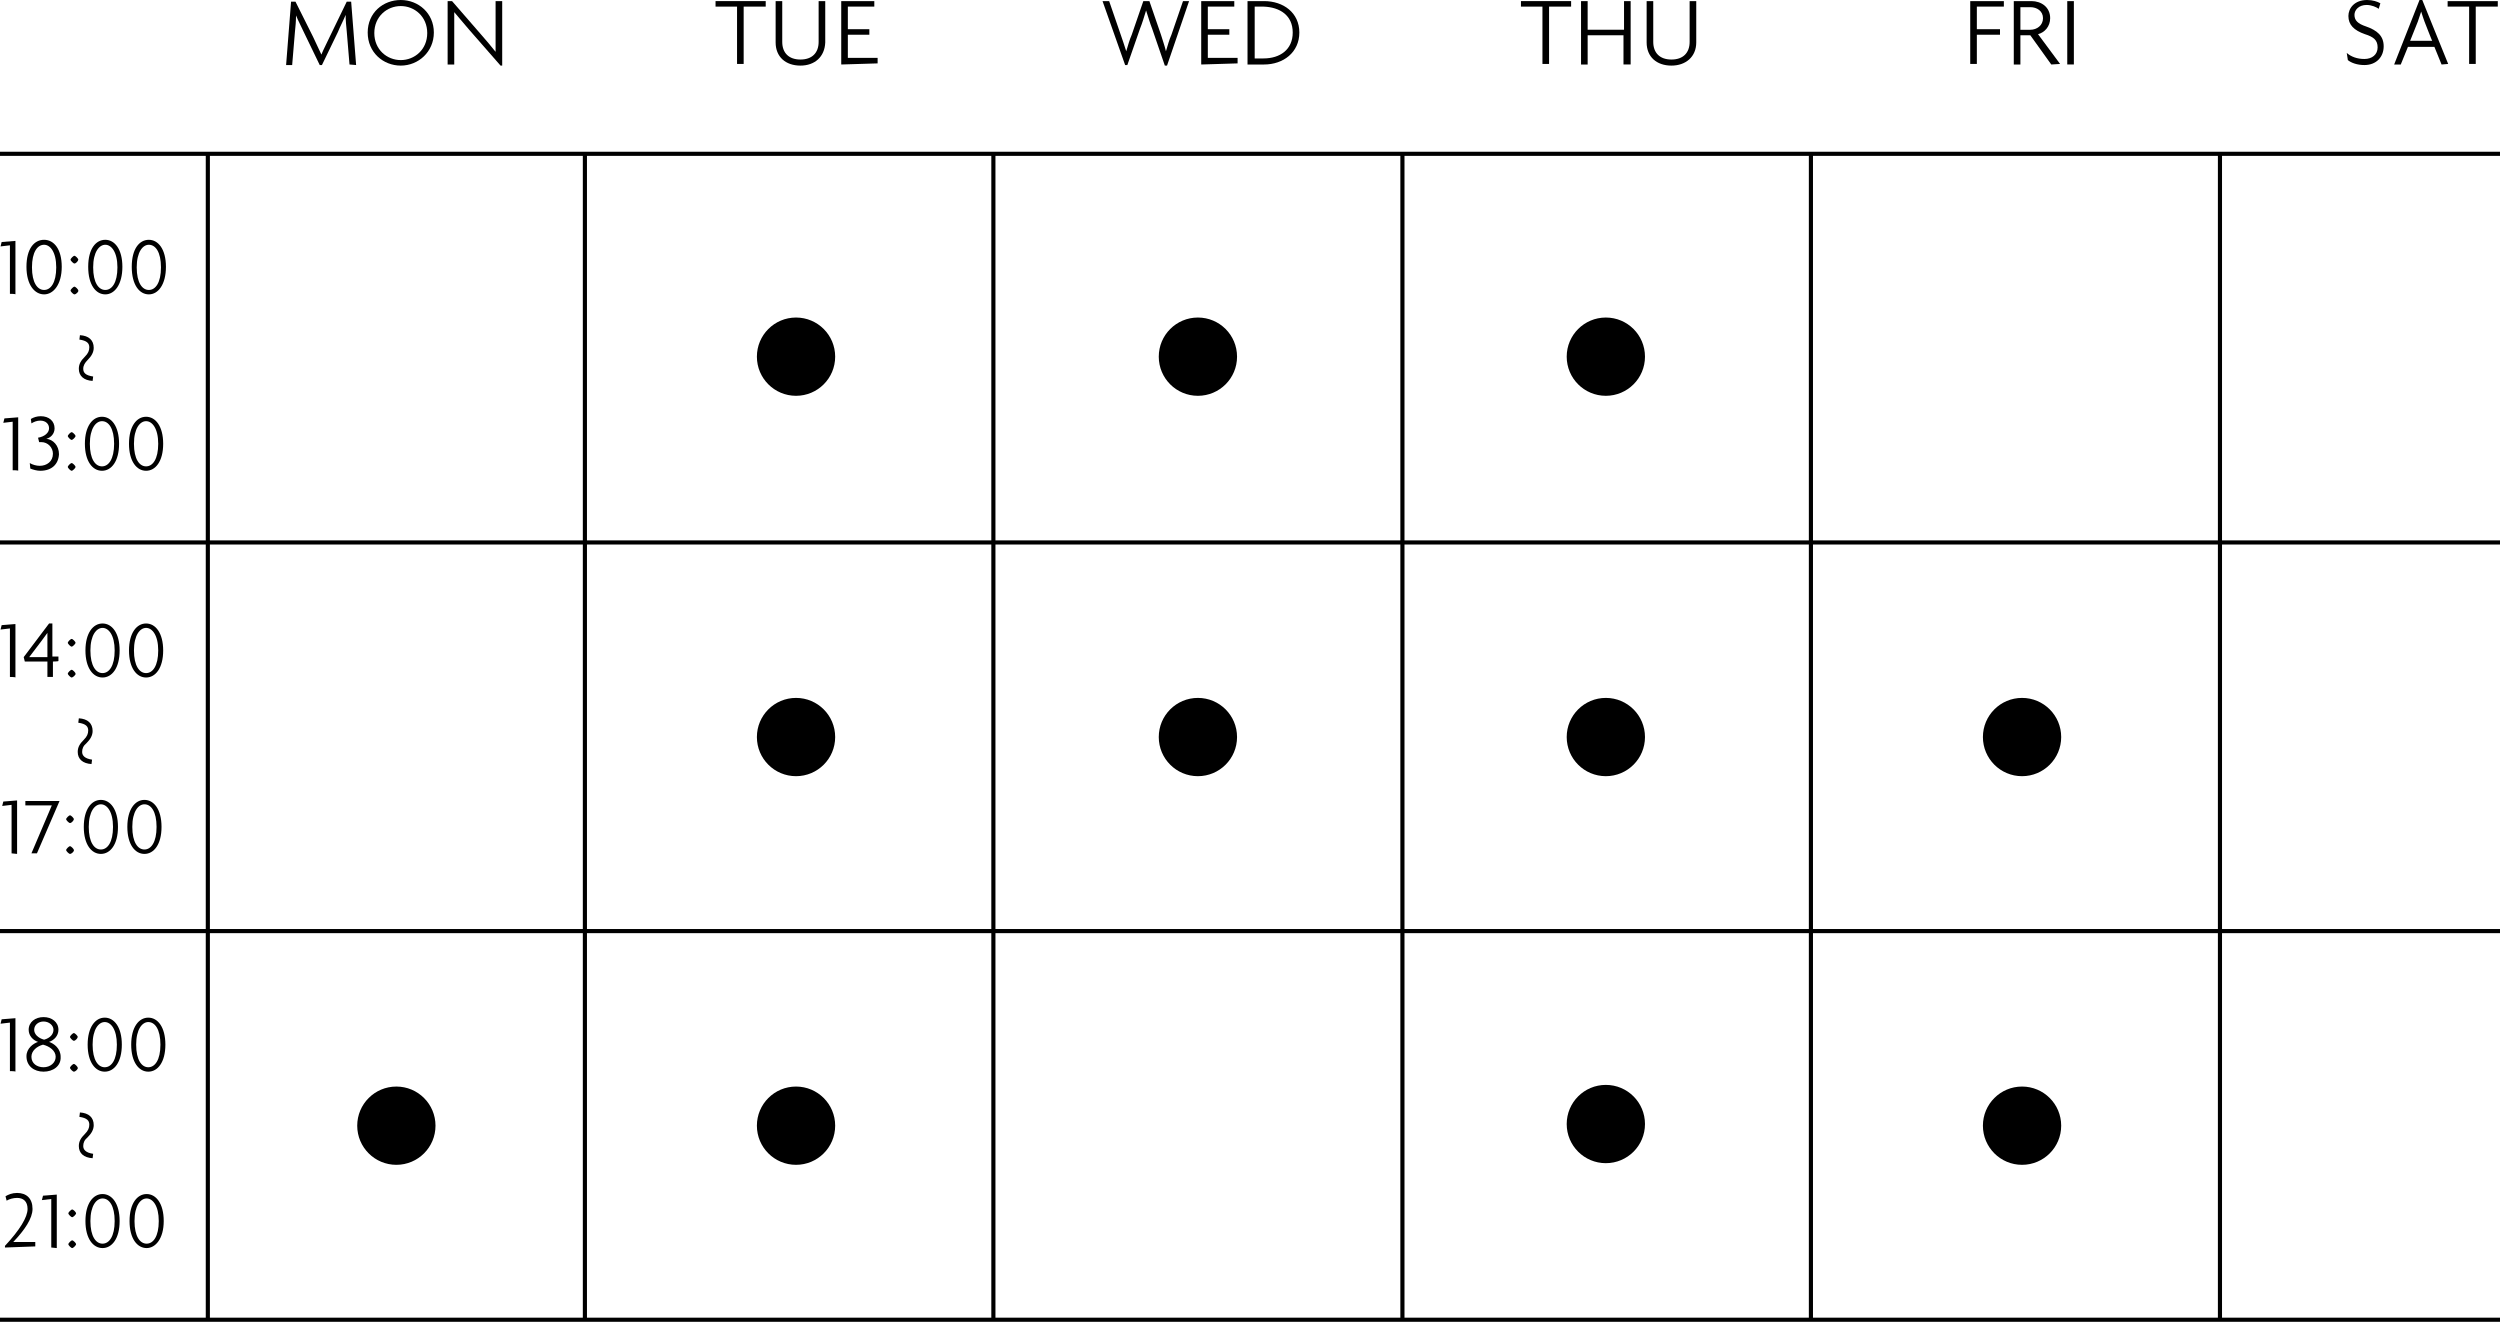 <?xml version="1.0" encoding="utf-8"?>
<!-- Generator: $$$/GeneralStr/196=Adobe Illustrator 27.6.0, SVG Export Plug-In . SVG Version: 6.00 Build 0)  -->
<svg version="1.1" id="_圖層_2" xmlns="http://www.w3.org/2000/svg" xmlns:xlink="http://www.w3.org/1999/xlink" x="0px" y="0px"
	 viewBox="0 0 453.5 239.8" style="enable-background:new 0 0 453.5 239.8;" xml:space="preserve">
<style type="text/css">
	.st0{fill:none;stroke:#000000;stroke-width:0.75;stroke-miterlimit:10;}
</style>
<g id="DESIGN">
	<g id="text">
		<line class="st0" x1="0" y1="27.9" x2="453.5" y2="27.9"/>
		<line class="st0" x1="0" y1="98.4" x2="453.5" y2="98.4"/>
		<line class="st0" x1="0" y1="168.9" x2="453.5" y2="168.9"/>
		<line class="st0" x1="0" y1="239.4" x2="453.5" y2="239.4"/>
		<path d="M1.8,53.3v-8.8l-1.7,0.2l0.2-0.8l2.5-0.2v9.7C2.8,53.3,1.8,53.3,1.8,53.3z"/>
		<path d="M8,53.4c-1.7,0-3.2-1.7-3.2-5s1.4-4.9,3.2-4.9s3.2,1.7,3.2,4.9S9.7,53.4,8,53.4z M8,44.4c-1.2,0-2.2,1.3-2.2,4.1
			s1,4.1,2.2,4.1s2.2-1.3,2.2-4.1S9.1,44.4,8,44.4z"/>
		<path d="M13.5,47.8c-0.2,0-0.7-0.5-0.7-0.7s0.5-0.7,0.7-0.7s0.7,0.5,0.7,0.7S13.8,47.8,13.5,47.8z M13.5,53.4
			c-0.2,0-0.7-0.5-0.7-0.7s0.5-0.7,0.7-0.7s0.7,0.5,0.7,0.7C14.3,52.9,13.8,53.4,13.5,53.4z"/>
		<path d="M19.1,53.4c-1.7,0-3.1-1.7-3.1-5s1.4-4.9,3.1-4.9s3.1,1.7,3.1,4.9S20.8,53.4,19.1,53.4z M19.1,44.4
			c-1.1,0-2.2,1.3-2.2,4.1s1,4.1,2.2,4.1s2.2-1.3,2.2-4.1S20.2,44.4,19.1,44.4z"/>
		<path d="M27,53.4c-1.7,0-3.1-1.7-3.1-5s1.4-4.9,3.1-4.9s3.1,1.7,3.1,4.9S28.7,53.4,27,53.4z M27,44.4c-1.1,0-2.2,1.3-2.2,4.1
			s1,4.1,2.2,4.1s2.2-1.3,2.2-4.1S28.2,44.4,27,44.4z"/>
		<path d="M2.3,85.3v-8.8l-1.7,0.2l0.2-0.8l2.5-0.2v9.7C3.3,85.3,2.3,85.3,2.3,85.3z"/>
		<path d="M7.3,85.4c-0.6,0-1.3-0.2-1.8-0.4l-0.1-1c0.5,0.3,1.2,0.5,1.8,0.5c1.3,0,2.4-0.8,2.4-2.2c0-1.1-0.9-2.1-2.1-2.1
			c-0.1,0-0.3,0-0.4,0l-0.2-0.8c1.2-0.2,2-0.9,2-1.7c0-0.8-0.6-1.4-1.6-1.4c-0.6,0-1.1,0.2-1.6,0.5L5.6,76c0.5-0.3,1.1-0.5,1.8-0.5
			c1.5,0,2.5,0.9,2.5,2.2c0,1-0.7,1.7-1.5,1.9c1.2,0.1,2.3,1.2,2.3,2.8C10.6,84.2,9.4,85.4,7.3,85.4L7.3,85.4z"/>
		<path d="M13,79.8c-0.2,0-0.7-0.5-0.7-0.7s0.5-0.7,0.7-0.7s0.7,0.5,0.7,0.7S13.2,79.8,13,79.8z M13,85.4c-0.2,0-0.7-0.5-0.7-0.7
			S12.8,84,13,84s0.7,0.5,0.7,0.7C13.7,84.9,13.2,85.4,13,85.4z"/>
		<path d="M18.5,85.4c-1.7,0-3.1-1.7-3.1-4.9s1.4-4.9,3.1-4.9s3.1,1.7,3.1,4.9S20.2,85.4,18.5,85.4z M18.5,76.4
			c-1.1,0-2.2,1.3-2.2,4.1s1,4.1,2.2,4.1s2.2-1.3,2.2-4.1S19.7,76.4,18.5,76.4z"/>
		<path d="M26.5,85.4c-1.7,0-3.1-1.7-3.1-4.9s1.4-4.9,3.1-4.9s3.1,1.7,3.1,4.9S28.2,85.4,26.5,85.4z M26.5,76.4
			c-1.1,0-2.2,1.3-2.2,4.1s1,4.1,2.2,4.1s2.2-1.3,2.2-4.1S27.6,76.4,26.5,76.4z"/>
		<path d="M15.1,66.9c0,0.7,0.4,1.2,1.8,1.4l-0.1,0.8c-1.6-0.1-2.5-0.9-2.5-2.2c0-0.9,0.4-1.5,1.1-2.2c0.6-0.6,0.8-1.1,0.8-1.7
			c0-0.7-0.4-1.2-1.8-1.4l0.1-0.8c1.6,0.1,2.5,0.9,2.5,2.3c0,0.8-0.4,1.5-1.1,2.2C15.4,65.8,15.1,66.3,15.1,66.9z"/>
		<path d="M1.8,122.8V114l-1.7,0.2l0.2-0.8l2.5-0.2v9.7C2.8,122.8,1.8,122.8,1.8,122.8z"/>
		<path d="M9.6,120v2.8h-1V120H4.5l-0.2-0.8l4.6-6.1h0.6v6h1.1v0.8C10.6,120,9.5,120,9.6,120z M8.6,114.8c-0.4,0.5-0.7,1-1.1,1.5
			l-2.2,2.9h3.3v-2.9C8.6,115.8,8.6,115.4,8.6,114.8L8.6,114.8L8.6,114.8z"/>
		<path d="M13,117.3c-0.2,0-0.7-0.5-0.7-0.7s0.5-0.7,0.7-0.7s0.7,0.5,0.7,0.7S13.2,117.3,13,117.3z M13,122.9
			c-0.2,0-0.7-0.5-0.7-0.7s0.5-0.7,0.7-0.7s0.7,0.5,0.7,0.7C13.8,122.4,13.2,122.9,13,122.9z"/>
		<path d="M18.6,122.9c-1.7,0-3.1-1.7-3.1-4.9s1.4-4.9,3.1-4.9s3.1,1.7,3.1,4.9S20.3,122.9,18.6,122.9z M18.6,113.9
			c-1.1,0-2.2,1.3-2.2,4.1s1,4.1,2.2,4.1s2.2-1.3,2.2-4.1S19.7,113.9,18.6,113.9z"/>
		<path d="M26.5,122.9c-1.7,0-3.1-1.7-3.1-4.9s1.4-4.9,3.1-4.9s3.1,1.7,3.1,4.9S28.2,122.9,26.5,122.9z M26.5,113.9
			c-1.1,0-2.2,1.3-2.2,4.1s1,4.1,2.2,4.1s2.2-1.3,2.2-4.1S27.6,113.9,26.5,113.9z"/>
		<path d="M2.1,154.8V146l-1.7,0.2l0.2-0.8l2.5-0.2v9.7L2.1,154.8L2.1,154.8z"/>
		<path d="M6.7,154.8h-1l3.7-8.7H4.6v-0.8h6.2L6.7,154.8L6.7,154.8z"/>
		<path d="M12.7,149.3c-0.2,0-0.7-0.5-0.7-0.7s0.5-0.7,0.7-0.7s0.7,0.5,0.7,0.7S13,149.3,12.7,149.3z M12.7,154.9
			c-0.2,0-0.7-0.5-0.7-0.7s0.5-0.7,0.7-0.7s0.7,0.5,0.7,0.7C13.5,154.4,13,154.9,12.7,154.9z"/>
		<path d="M18.3,154.9c-1.7,0-3.1-1.7-3.1-4.9s1.4-4.9,3.1-4.9s3.1,1.7,3.1,4.9S20,154.9,18.3,154.9z M18.3,145.9
			c-1.1,0-2.2,1.3-2.2,4.1s1,4.1,2.2,4.1s2.2-1.3,2.2-4.1S19.4,145.9,18.3,145.9z"/>
		<path d="M26.2,154.9c-1.7,0-3.1-1.7-3.1-4.9s1.4-4.9,3.1-4.9s3.1,1.7,3.1,4.9S27.9,154.9,26.2,154.9z M26.2,145.9
			c-1.1,0-2.2,1.3-2.2,4.1s1,4.1,2.2,4.1s2.2-1.3,2.2-4.1S27.4,145.9,26.2,145.9z"/>
		<path d="M14.9,136.4c0,0.6,0.4,1.2,1.8,1.4l-0.1,0.8c-1.6-0.1-2.5-0.9-2.5-2.2c0-0.9,0.4-1.5,1.1-2.2c0.6-0.6,0.8-1.1,0.8-1.7
			c0-0.7-0.4-1.2-1.8-1.4l0.1-0.8c1.6,0.1,2.5,0.9,2.5,2.3c0,0.8-0.4,1.5-1.1,2.2C15.1,135.3,14.9,135.8,14.9,136.4z"/>
		<path d="M1.8,194.3v-8.8l-1.7,0.2l0.2-0.8l2.5-0.2v9.7C2.8,194.3,1.8,194.3,1.8,194.3z"/>
		<path d="M7.9,194.4c-1.7,0-3.1-1-3.1-2.8c0-1.4,1.2-2.3,2.1-2.6c-0.9-0.3-1.7-1.1-1.7-2.2c0-1.4,1.2-2.3,2.7-2.3s2.7,0.9,2.7,2.3
			c0,1.1-0.8,1.9-1.7,2.2c0.9,0.3,2.1,1.2,2.1,2.7C11.1,193.4,9.6,194.4,7.9,194.4L7.9,194.4z M7.8,189.5c-1.1,0.3-2.1,1.1-2.1,2.2
			c0,1.2,1,1.9,2.2,1.9s2.2-0.8,2.2-1.9S9,189.8,7.8,189.5z M7.9,185.3c-0.9,0-1.7,0.6-1.7,1.5c0,0.8,0.7,1.5,1.8,1.8
			c1.1-0.3,1.7-1,1.7-1.8S8.9,185.3,7.9,185.3z"/>
		<path d="M13.4,188.8c-0.2,0-0.7-0.5-0.7-0.7s0.5-0.7,0.7-0.7s0.7,0.5,0.7,0.7S13.7,188.8,13.4,188.8z M13.4,194.4
			c-0.2,0-0.7-0.5-0.7-0.7s0.5-0.7,0.7-0.7s0.7,0.5,0.7,0.7C14.2,193.9,13.7,194.4,13.4,194.4z"/>
		<path d="M19,194.4c-1.7,0-3.1-1.7-3.1-4.9s1.4-4.9,3.1-4.9s3.1,1.7,3.1,4.9S20.7,194.4,19,194.4z M19,185.4
			c-1.1,0-2.2,1.3-2.2,4.1s1,4.1,2.2,4.1s2.2-1.3,2.2-4.1S20.1,185.4,19,185.4z"/>
		<path d="M26.9,194.4c-1.7,0-3.1-1.7-3.1-4.9s1.4-4.9,3.1-4.9s3.1,1.7,3.1,4.9S28.6,194.4,26.9,194.4z M26.9,185.4
			c-1.1,0-2.2,1.3-2.2,4.1s1,4.1,2.2,4.1s2.2-1.3,2.2-4.1S28.1,185.4,26.9,185.4z"/>
		<path d="M0.9,226.3V226c2.7-2.9,4.1-5.2,4.1-6.7c0-1.4-0.8-2-1.9-2c-0.7,0-1.4,0.2-1.9,0.5L1,217c0.5-0.3,1.2-0.6,2.1-0.6
			c1.7,0,2.8,1,2.8,2.9c0,1.7-1.4,3.8-3.5,6h4v0.8L0.9,226.3L0.9,226.3z"/>
		<path d="M9.3,226.3v-8.8l-1.7,0.2l0.2-0.8l2.5-0.2v9.7L9.3,226.3L9.3,226.3z"/>
		<path d="M13.1,220.8c-0.2,0-0.7-0.5-0.7-0.7s0.5-0.7,0.7-0.7s0.7,0.5,0.7,0.7S13.3,220.8,13.1,220.8z M13.1,226.4
			c-0.2,0-0.7-0.5-0.7-0.7s0.5-0.7,0.7-0.7s0.7,0.5,0.7,0.7S13.3,226.4,13.1,226.4z"/>
		<path d="M18.6,226.4c-1.7,0-3.1-1.7-3.1-4.9s1.4-4.9,3.1-4.9s3.1,1.7,3.1,4.9S20.3,226.4,18.6,226.4z M18.6,217.4
			c-1.1,0-2.2,1.3-2.2,4.1s1,4.1,2.2,4.1s2.2-1.3,2.2-4.1S19.8,217.4,18.6,217.4z"/>
		<path d="M26.6,226.4c-1.7,0-3.1-1.7-3.1-4.9s1.4-4.9,3.1-4.9s3.1,1.7,3.1,4.9S28.2,226.4,26.6,226.4z M26.6,217.4
			c-1.1,0-2.2,1.3-2.2,4.1s1,4.1,2.2,4.1s2.2-1.3,2.2-4.1S27.7,217.4,26.6,217.4z"/>
		<path d="M15.1,207.9c0,0.6,0.4,1.2,1.8,1.4l-0.1,0.8c-1.6-0.1-2.5-0.9-2.5-2.2c0-0.9,0.4-1.5,1.1-2.2c0.6-0.6,0.8-1.1,0.8-1.7
			c0-0.7-0.4-1.2-1.8-1.4l0.1-0.8c1.6,0.1,2.5,0.9,2.5,2.3c0,0.8-0.4,1.5-1.1,2.2C15.3,206.8,15.1,207.3,15.1,207.9z"/>
		<line class="st0" x1="106.1" y1="27.9" x2="106.1" y2="239.4"/>
		<line class="st0" x1="37.7" y1="27.9" x2="37.7" y2="239.4"/>
		<line class="st0" x1="180.2" y1="27.9" x2="180.2" y2="239.4"/>
		<line class="st0" x1="254.4" y1="27.9" x2="254.4" y2="239.4"/>
		<line class="st0" x1="328.5" y1="27.9" x2="328.5" y2="239.4"/>
		<line class="st0" x1="402.7" y1="27.9" x2="402.7" y2="239.4"/>
		<path d="M63.4,11.7l-0.5-6c-0.1-1-0.2-2-0.2-3l0,0c-0.4,1-1,2.1-1.4,3.1l-2.9,6H58l-2.9-6c-0.4-0.9-1-2-1.4-3l0,0
			c0,1-0.1,2.1-0.2,3l-0.5,6h-1.1l0.9-11.5h0.8l3.2,6.4c0.5,1,1,2.2,1.5,3.2l0,0c0.4-1,1-2.1,1.5-3.2l3.1-6.4h0.8l0.9,11.5
			L63.4,11.7L63.4,11.7z"/>
		<path d="M72.7,11.9c-3.2,0-6-2.4-6-6s2.8-5.9,6-5.9s6,2.4,6,5.9S75.9,11.9,72.7,11.9z M72.7,1.1c-2.5,0-4.8,1.9-4.8,4.9
			s2.3,4.9,4.8,4.9S77.5,9,77.5,6S75.2,1.1,72.7,1.1z"/>
		<path d="M90.8,11.9l-5.6-6.4c-0.9-1.1-2-2.3-2.8-3.3l0,0c0,1.1,0,2.1,0,3.2v6.3h-1.2V0.2H82l5.3,6.1c0.8,0.9,1.8,2.1,2.6,3.1l0,0
			c0-1,0-2.1,0-3V0.2h1.2v11.7H90.8z"/>
		<circle cx="71.9" cy="204.2" r="7.1"/>
		<circle cx="144.4" cy="133.7" r="7.1"/>
		<circle cx="217.3" cy="133.7" r="7.1"/>
		<circle cx="144.4" cy="64.7" r="7.1"/>
		<circle cx="144.4" cy="204.2" r="7.1"/>
		<path d="M134.9,1.2v10.4h-1.2V1.2h-3.9v-1h9.1v1H134.9L134.9,1.2z"/>
		<path d="M145.2,11.9c-2.7,0-4.5-1.6-4.5-4.2V0.2h1.2v7.4c0,2,1.2,3.2,3.3,3.2s3.3-1.2,3.3-3.2V0.2h1.2v7.5
			C149.6,10.3,147.8,11.9,145.2,11.9L145.2,11.9z"/>
		<path d="M152.6,11.7V0.2h6v1h-4.8v4.1h3.9v1h-3.9v4.2h5.4v1L152.6,11.7L152.6,11.7z"/>
		<path d="M211.7,11.9h-0.4L209,5.2c-0.4-1-0.7-2.1-1.1-3.3l0,0c-0.4,1.3-0.7,2.3-1.1,3.3l-2.3,6.6h-0.4L200,0.2h1.2l2.1,6.1
			c0.3,0.9,0.7,2,1,3l0,0c0.3-1,0.6-2.1,1-3l2.1-6.1h1.1l2.1,6.1c0.3,1,0.7,2.1,0.9,3l0,0c0.3-1,0.6-2.1,1-3l2.1-6.1h1.1L211.7,11.9
			L211.7,11.9z"/>
		<path d="M217.9,11.7V0.2h6v1h-4.8v4.1h3.9v1h-3.9v4.2h5.4v1L217.9,11.7L217.9,11.7z"/>
		<path d="M229.3,11.7h-3V0.2h3c3.5,0,6.4,2.1,6.4,5.7S232.8,11.7,229.3,11.7L229.3,11.7z M229.2,1.2h-1.6v9.4h1.6
			c3,0,5.3-1.6,5.3-4.7S232.2,1.3,229.2,1.2z"/>
		<circle cx="291.3" cy="133.7" r="7.1"/>
		<circle cx="291.3" cy="203.9" r="7.1"/>
		<circle cx="366.8" cy="204.2" r="7.1"/>
		<path d="M281,1.2v10.4h-1.2V1.2h-3.9v-1h9.1v1H281z"/>
		<path d="M294.5,11.7V6.4H288v5.3h-1.2V0.2h1.2v5.2h6.6V0.2h1.2v11.5H294.5z"/>
		<path d="M303.2,11.9c-2.7,0-4.5-1.6-4.5-4.2V0.2h1.2v7.4c0,2,1.2,3.2,3.3,3.2s3.3-1.2,3.3-3.2V0.2h1.2v7.5
			C307.7,10.3,305.8,11.9,303.2,11.9L303.2,11.9z"/>
		<circle cx="366.8" cy="133.7" r="7.1"/>
		<circle cx="217.3" cy="64.7" r="7.1"/>
		<circle cx="291.3" cy="64.7" r="7.1"/>
		<path d="M358.6,1.2v4.1h4.2v1h-4.2v5.3h-1.2V0.2h6.1v1H358.6L358.6,1.2z"/>
		<path d="M372.1,11.7l-3.8-5.3h-1.8v5.3h-1.2V0.2h3.2c1.8,0,3.4,1.1,3.4,3.1c0,1.5-1,2.6-2.2,2.9l4,5.4L372.1,11.7L372.1,11.7z
			 M368.3,1.3h-1.8v4.1h1.8c1.2,0,2.3-0.8,2.3-2.1S369.5,1.3,368.3,1.3L368.3,1.3z"/>
		<path d="M375,11.7V0.2h1.2v11.5H375z"/>
		<path d="M428.9,11.8c-1.3,0-2.4-0.4-3-0.9l-0.2-1.3c0.8,0.7,1.9,1.1,3.2,1.1c1.4,0,2.4-0.8,2.4-2.1s-0.7-1.9-2.3-2.4
			c-2-0.7-3-1.7-3-3.3c0-1.4,1.1-2.9,3.4-2.9c1,0,1.9,0.3,2.4,0.6l-0.3,1c-0.4-0.3-1.3-0.7-2.2-0.7c-1.4,0-2.2,0.9-2.2,1.8
			c0,1,0.6,1.6,2.1,2.1c2,0.7,3.2,1.7,3.2,3.6S431.1,11.8,428.9,11.8L428.9,11.8z"/>
		<path d="M442.9,11.7l-1.3-3.2h-4.8l-1.3,3.2h-1.2L438.9,0h0.5l4.7,11.6L442.9,11.7L442.9,11.7z M439.8,3.9
			c-0.2-0.5-0.4-1.2-0.6-1.8l0,0c-0.2,0.6-0.4,1.2-0.6,1.8l-1.4,3.5h4C441.2,7.5,439.8,3.9,439.8,3.9z"/>
		<path d="M449.1,1.2v10.4h-1.2V1.2H444v-1h9.1v1H449.1z"/>
	</g>
</g>
</svg>
